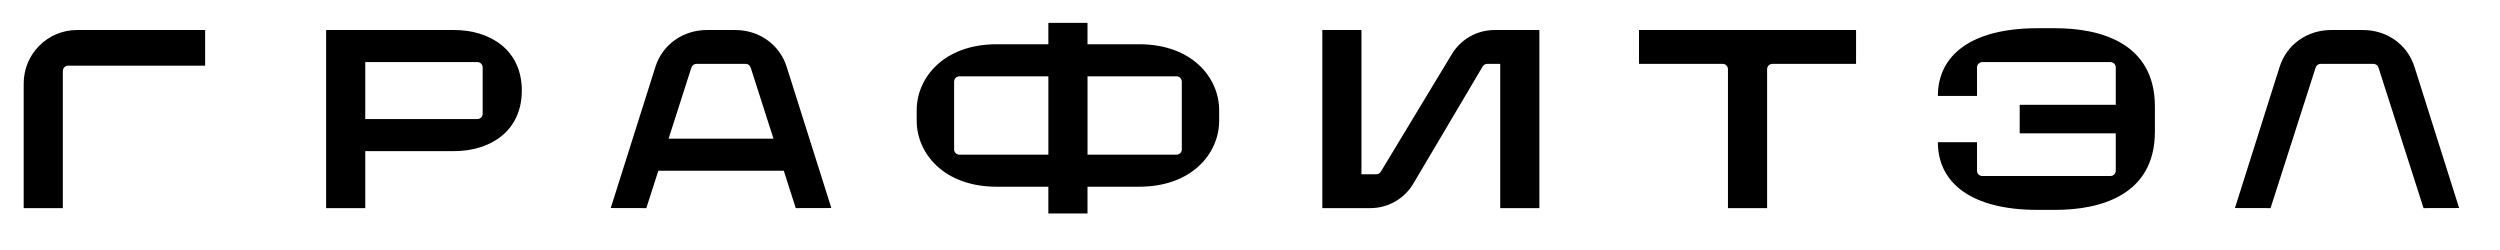 <?xml version="1.0" encoding="UTF-8"?> <svg xmlns="http://www.w3.org/2000/svg" width="180" height="18" viewBox="0 0 180 18" fill="none"><g clip-path="url(#clip0_151_250)"><g clip-path="url(#clip1_151_250)"><mask id="mask0_151_250" style="mask-type:luminance" maskUnits="userSpaceOnUse" x="-121" y="-110" width="422" height="238"><path d="M300.586 -109.933H-120.215V127.035H300.586V-109.933Z" fill="white"></path></mask><g mask="url(#mask0_151_250)"><mask id="mask1_151_250" style="mask-type:luminance" maskUnits="userSpaceOnUse" x="-121" y="-110" width="422" height="238"><path d="M300.055 -109.933H-120.745V127.035H300.055V-109.933Z" fill="white"></path></mask><g mask="url(#mask1_151_250)"><path d="M104.536 3.893L99.418 12.362C99.348 12.478 99.223 12.549 99.09 12.549H98.024V2.162H95.206V14.984H98.671C99.938 14.984 101.11 14.315 101.757 13.225L106.752 4.786C106.822 4.669 106.947 4.597 107.083 4.597H108.016V14.984H110.835V2.162H107.604C106.348 2.162 105.185 2.818 104.536 3.893Z" fill="black"></path><path d="M147.98 2.032H146.7C141.962 2.032 139.527 3.956 139.527 6.905H142.345V4.854C142.345 4.641 142.518 4.47 142.729 4.47H151.951C152.164 4.47 152.335 4.643 152.335 4.854V7.546H145.418V9.598H152.335V12.29C152.335 12.503 152.162 12.674 151.951 12.674H142.729C142.516 12.674 142.345 12.5 142.345 12.29V10.238H139.527C139.527 13.187 141.96 15.111 146.7 15.111H147.98C151.182 15.111 155.153 14.085 155.153 9.47V7.675C155.153 3.059 151.182 2.032 147.98 2.032Z" fill="black"></path><path d="M118.009 4.597H124.03C124.243 4.597 124.413 4.77 124.413 4.981V14.984H127.232V4.981C127.232 4.768 127.403 4.597 127.616 4.597H133.636V2.162H118.009V4.597Z" fill="black"></path><path d="M32.703 2.162H23.481V14.984H26.299V10.881H32.703C35.265 10.881 37.571 9.47 37.571 6.521C37.571 3.572 35.265 2.162 32.703 2.162ZM34.752 8.189C34.752 8.402 34.579 8.573 34.369 8.573H26.299V4.47H34.369C34.581 4.47 34.752 4.641 34.752 4.854V8.187V8.189Z" fill="black"></path><path d="M1.706 6.008V14.984H4.524V5.111C4.524 4.898 4.695 4.727 4.908 4.727H14.77V2.162H5.548C3.426 2.162 1.706 3.884 1.706 6.008Z" fill="black"></path><path d="M52.94 2.162H50.891C49.195 2.162 47.689 3.186 47.176 4.854L43.974 14.978L46.536 14.984L47.4 12.292H56.432L57.295 14.984L59.857 14.978L56.655 4.854C56.142 3.186 54.637 2.162 52.94 2.162ZM48.138 9.984L49.78 4.865C49.83 4.707 49.979 4.597 50.146 4.597H53.683C53.85 4.597 53.999 4.705 54.049 4.865L55.691 9.984H48.138Z" fill="black"></path><path d="M173.855 4.854C173.342 3.186 171.836 2.162 170.14 2.162H167.834C166.138 2.162 164.632 3.186 164.12 4.854L160.917 14.978L163.48 14.984L166.725 4.865C166.776 4.705 166.925 4.597 167.091 4.597H170.885C171.052 4.597 171.201 4.705 171.251 4.865L174.495 14.984L177.057 14.978L173.855 4.854Z" fill="black"></path><path d="M82.014 3.186H78.3V1.648H75.481V3.186H71.766C67.924 3.186 66.002 5.622 66.002 7.93V8.7C66.002 11.008 67.924 13.444 71.766 13.444H75.481V15.368H78.3V13.444H82.014C85.856 13.444 87.779 11.008 87.779 8.7V7.93C87.779 5.622 85.856 3.186 82.014 3.186ZM75.483 11.138H69.079C68.867 11.138 68.696 10.964 68.696 10.754V5.881C68.696 5.668 68.867 5.497 69.079 5.497H75.483V11.14V11.138ZM85.09 10.754C85.09 10.967 84.916 11.138 84.706 11.138H78.302V5.494H84.706C84.918 5.494 85.09 5.668 85.09 5.878V10.752V10.754Z" fill="black"></path></g></g></g></g><defs><clipPath id="clip0_151_250"><rect width="180" height="18" fill="white"></rect></clipPath><clipPath id="clip1_151_250"><rect width="180" height="19" fill="white" transform="translate(0 -0.5)"></rect></clipPath></defs></svg> 